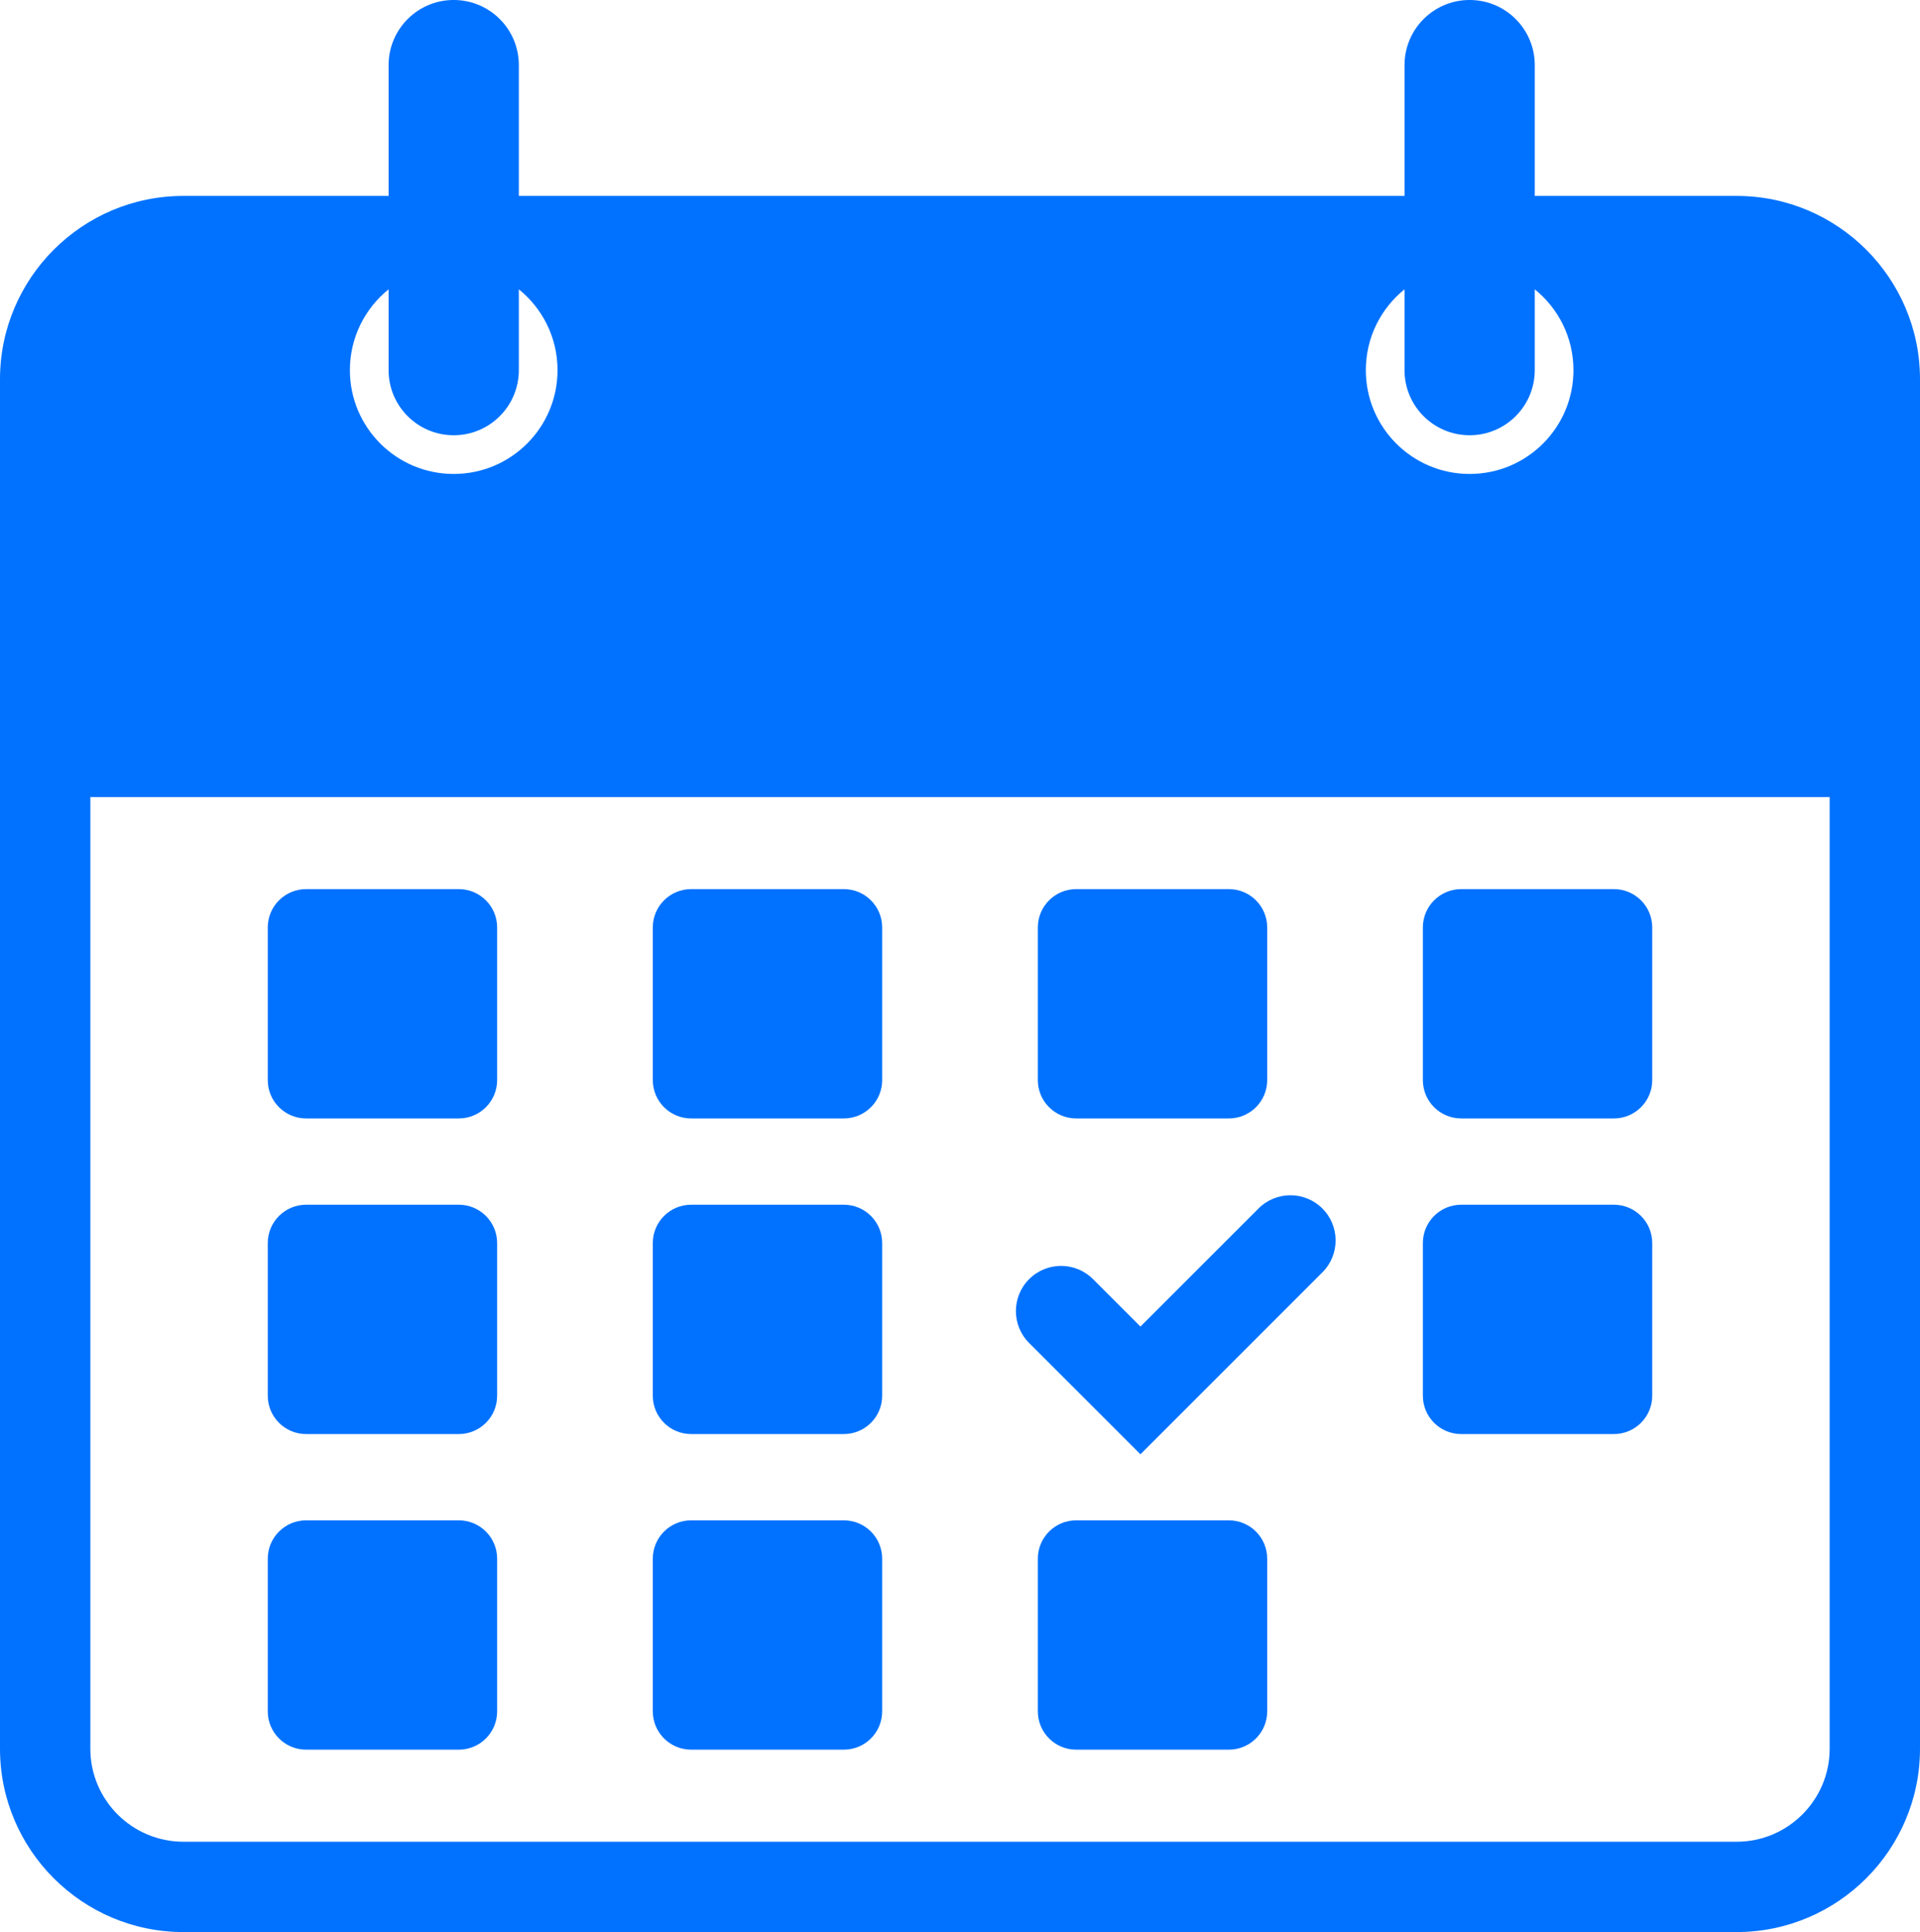<?xml version="1.0" encoding="UTF-8" standalone="no"?><svg xmlns="http://www.w3.org/2000/svg" xmlns:xlink="http://www.w3.org/1999/xlink" fill="#0072ff" height="3226.6" preserveAspectRatio="xMidYMid meet" version="1" viewBox="397.0 378.2 3206.0 3226.6" width="3206" zoomAndPan="magnify"><g id="change1_1"><path d="M908.14,2246.04h254.95c35.35,0,64.02-28.66,64.02-64.02v-254.95c0-35.35-28.66-64.02-64.02-64.02H908.14 c-35.35,0-64.02,28.66-64.02,64.02v254.95C844.12,2217.38,872.79,2246.04,908.14,2246.04z"/><path d="M908.14,2773.13h254.95c35.35,0,64.02-28.66,64.02-64.02v-254.95c0-35.35-28.66-64.02-64.02-64.02H908.14 c-35.35,0-64.02,28.66-64.02,64.02v254.95C844.12,2744.47,872.79,2773.13,908.14,2773.13z"/><path d="M908.14,3300.22h254.95c35.35,0,64.02-28.66,64.02-64.02v-254.95c0-35.35-28.66-64.02-64.02-64.02H908.14 c-35.35,0-64.02,28.66-64.02,64.02v254.95C844.12,3271.56,872.79,3300.22,908.14,3300.22z"/><path d="M1551.06,2246.04h254.95c35.35,0,64.02-28.66,64.02-64.02v-254.95c0-35.35-28.66-64.02-64.02-64.02h-254.95 c-35.36,0-64.02,28.66-64.02,64.02v254.95C1487.05,2217.38,1515.71,2246.04,1551.06,2246.04z"/><path d="M1551.06,2773.13h254.95c35.35,0,64.02-28.66,64.02-64.02v-254.95c0-35.35-28.66-64.02-64.02-64.02h-254.95 c-35.36,0-64.02,28.66-64.02,64.02v254.95C1487.05,2744.47,1515.71,2773.13,1551.06,2773.13z"/><path d="M1551.06,3300.22h254.95c35.35,0,64.02-28.66,64.02-64.02v-254.95c0-35.35-28.66-64.02-64.02-64.02h-254.95 c-35.36,0-64.02,28.66-64.02,64.02v254.95C1487.05,3271.56,1515.71,3300.22,1551.06,3300.22z"/><path d="M2193.99,2246.04h254.95c35.35,0,64.02-28.66,64.02-64.02v-254.95c0-35.35-28.66-64.02-64.02-64.02h-254.95 c-35.35,0-64.01,28.66-64.01,64.02v254.95C2129.97,2217.38,2158.63,2246.04,2193.99,2246.04z"/><path d="M2448.94,2917.23h-254.95c-35.35,0-64.01,28.66-64.01,64.02v254.95c0,35.35,28.66,64.02,64.01,64.02h254.95 c35.35,0,64.02-28.66,64.02-64.02v-254.95C2512.95,2945.89,2484.29,2917.23,2448.94,2917.23z"/><path d="M2836.91,2246.04h254.95c35.35,0,64.02-28.66,64.02-64.02v-254.95c0-35.35-28.66-64.02-64.02-64.02h-254.95 c-35.35,0-64.02,28.66-64.02,64.02v254.95C2772.89,2217.38,2801.55,2246.04,2836.91,2246.04z"/><path d="M2836.91,2773.13h254.95c35.35,0,64.02-28.66,64.02-64.02v-254.95c0-35.35-28.66-64.02-64.02-64.02h-254.95 c-35.35,0-64.02,28.66-64.02,64.02v254.95C2772.89,2744.47,2801.55,2773.13,2836.91,2773.13z"/><path d="M2851,378.18c-60.05,0-108.73,48.68-108.73,108.73V705.4H1263.34V486.91c0-60.05-48.68-108.73-108.73-108.73 c-60.05,0-108.73,48.68-108.73,108.73V705.4H703.19C534.35,705.4,397,842.75,397,1011.58v622.3v1664.76 c0,168.83,137.35,306.18,306.19,306.18h2593.63c168.83,0,306.18-137.35,306.18-306.18V1633.88v-622.3 c0-168.83-137.35-306.18-306.18-306.18h-337.09V486.91C2959.73,426.86,2911.05,378.18,2851,378.18z M1045.88,861.38v135 c0,60.05,48.68,108.73,108.73,108.73c60.05,0,108.73-48.68,108.73-108.73V861.38c39.4,31.78,64.61,80.44,64.61,135 c0,95.74-77.61,173.35-173.35,173.35c-95.74,0-173.35-77.61-173.35-173.35C981.26,941.82,1006.47,893.16,1045.88,861.38z M3452.15,3298.64c0,85.65-69.68,155.33-155.33,155.33H703.19c-85.65,0-155.33-69.68-155.33-155.33V1709.31h2904.29V3298.64z M3024.34,996.38c0,95.74-77.61,173.35-173.35,173.35c-95.74,0-173.35-77.61-173.35-173.35c0-54.56,25.21-103.22,64.61-135v134.99 c0,60.05,48.68,108.73,108.73,108.73s108.73-48.68,108.73-108.73v-135C2999.13,893.16,3024.34,941.82,3024.34,996.38z"/><path d="M2301.29,2806.92l303.81-303.81c29.46-29.46,29.46-77.21,0-106.67c-29.46-29.46-77.21-29.46-106.67,0l-197.14,197.14 l-79.17-79.17c-29.45-29.45-77.21-29.46-106.67,0c-29.46,29.46-29.46,77.21,0,106.67L2301.29,2806.92z"/></g></svg>